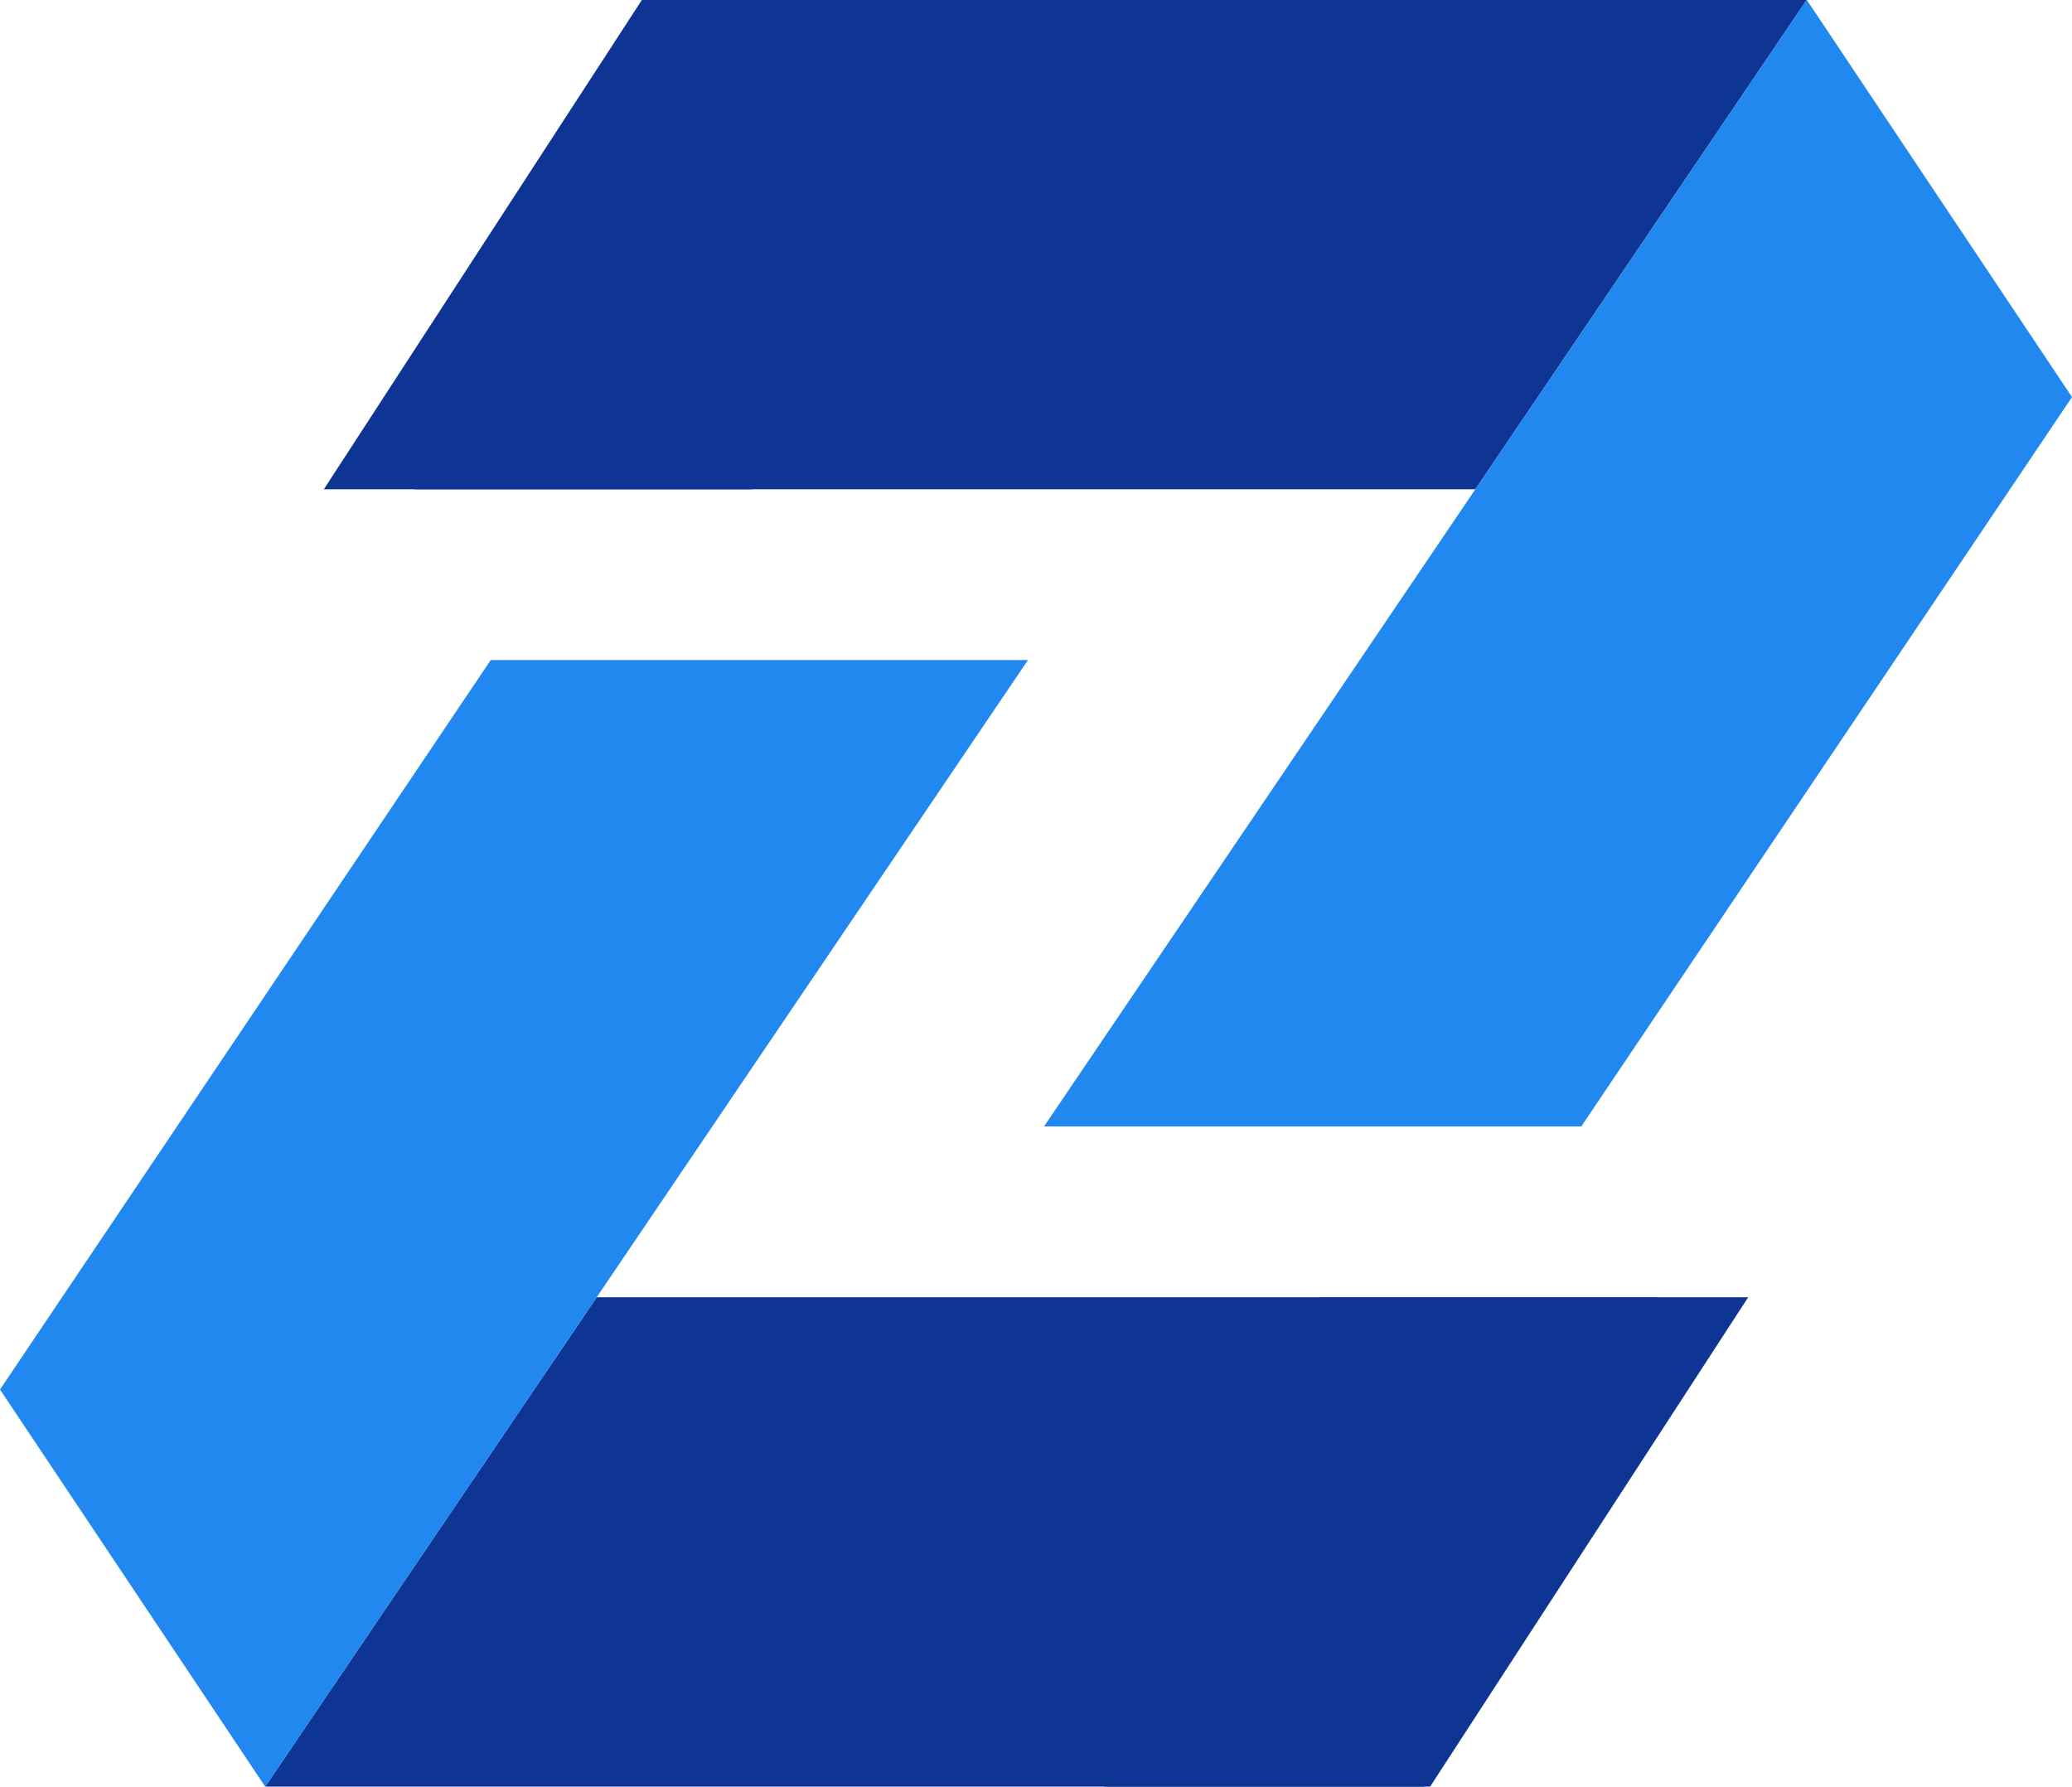 <?xml version="1.0" encoding="UTF-8"?>
<svg xmlns="http://www.w3.org/2000/svg" version="1.1" viewBox="242.89 191 214.74 185.15">
  <defs>
    <style>
      .cls-1 {
        fill: #0e3593;
      }

      .cls-2 {
        fill: #2088ef;
      }
    </style>
  </defs>

  <g>
    <g id="ZOYI_LOGO" data-name="ZOYI_LOGO">
      <g>
        <g>
          <g>
            <path class="cls-1" d="M377.29,191h-67.69c-7.53,16.89-15.36,33.99-23.74,50.71h109.93l34.34-50.71h-52.84Z" />
            <polygon class="cls-2"
              points="430.15 191 430.13 191 395.79 241.71 395.79 241.71 351.09 307.74 406.77 307.74 457.63 232.15 430.15 191" />
          </g>
          <path class="cls-1" d="M320.82,241.71c8.39-16.72,14.85-33.81,22.38-50.71h-33.79l-32.96,50.71h44.37Z" />
          <g>
            <path class="cls-1"
              d="M323.23,376.15h67.29c7.54-16.89,15.76-33.98,24.14-50.71h-109.93l-34.35,50.71h52.84Z" />
            <polygon class="cls-2"
              points="270.37 376.15 270.39 376.15 304.73 325.44 304.73 325.44 349.43 259.4 293.75 259.4 242.89 335 270.37 376.15" />
          </g>
          <path class="cls-1" d="M379.7,325.44c-8.38,16.72-14.85,33.82-22.38,50.71h33.79l32.96-50.71h-44.36Z" />
        </g>
      </g>
    </g>
  </g>
</svg>
